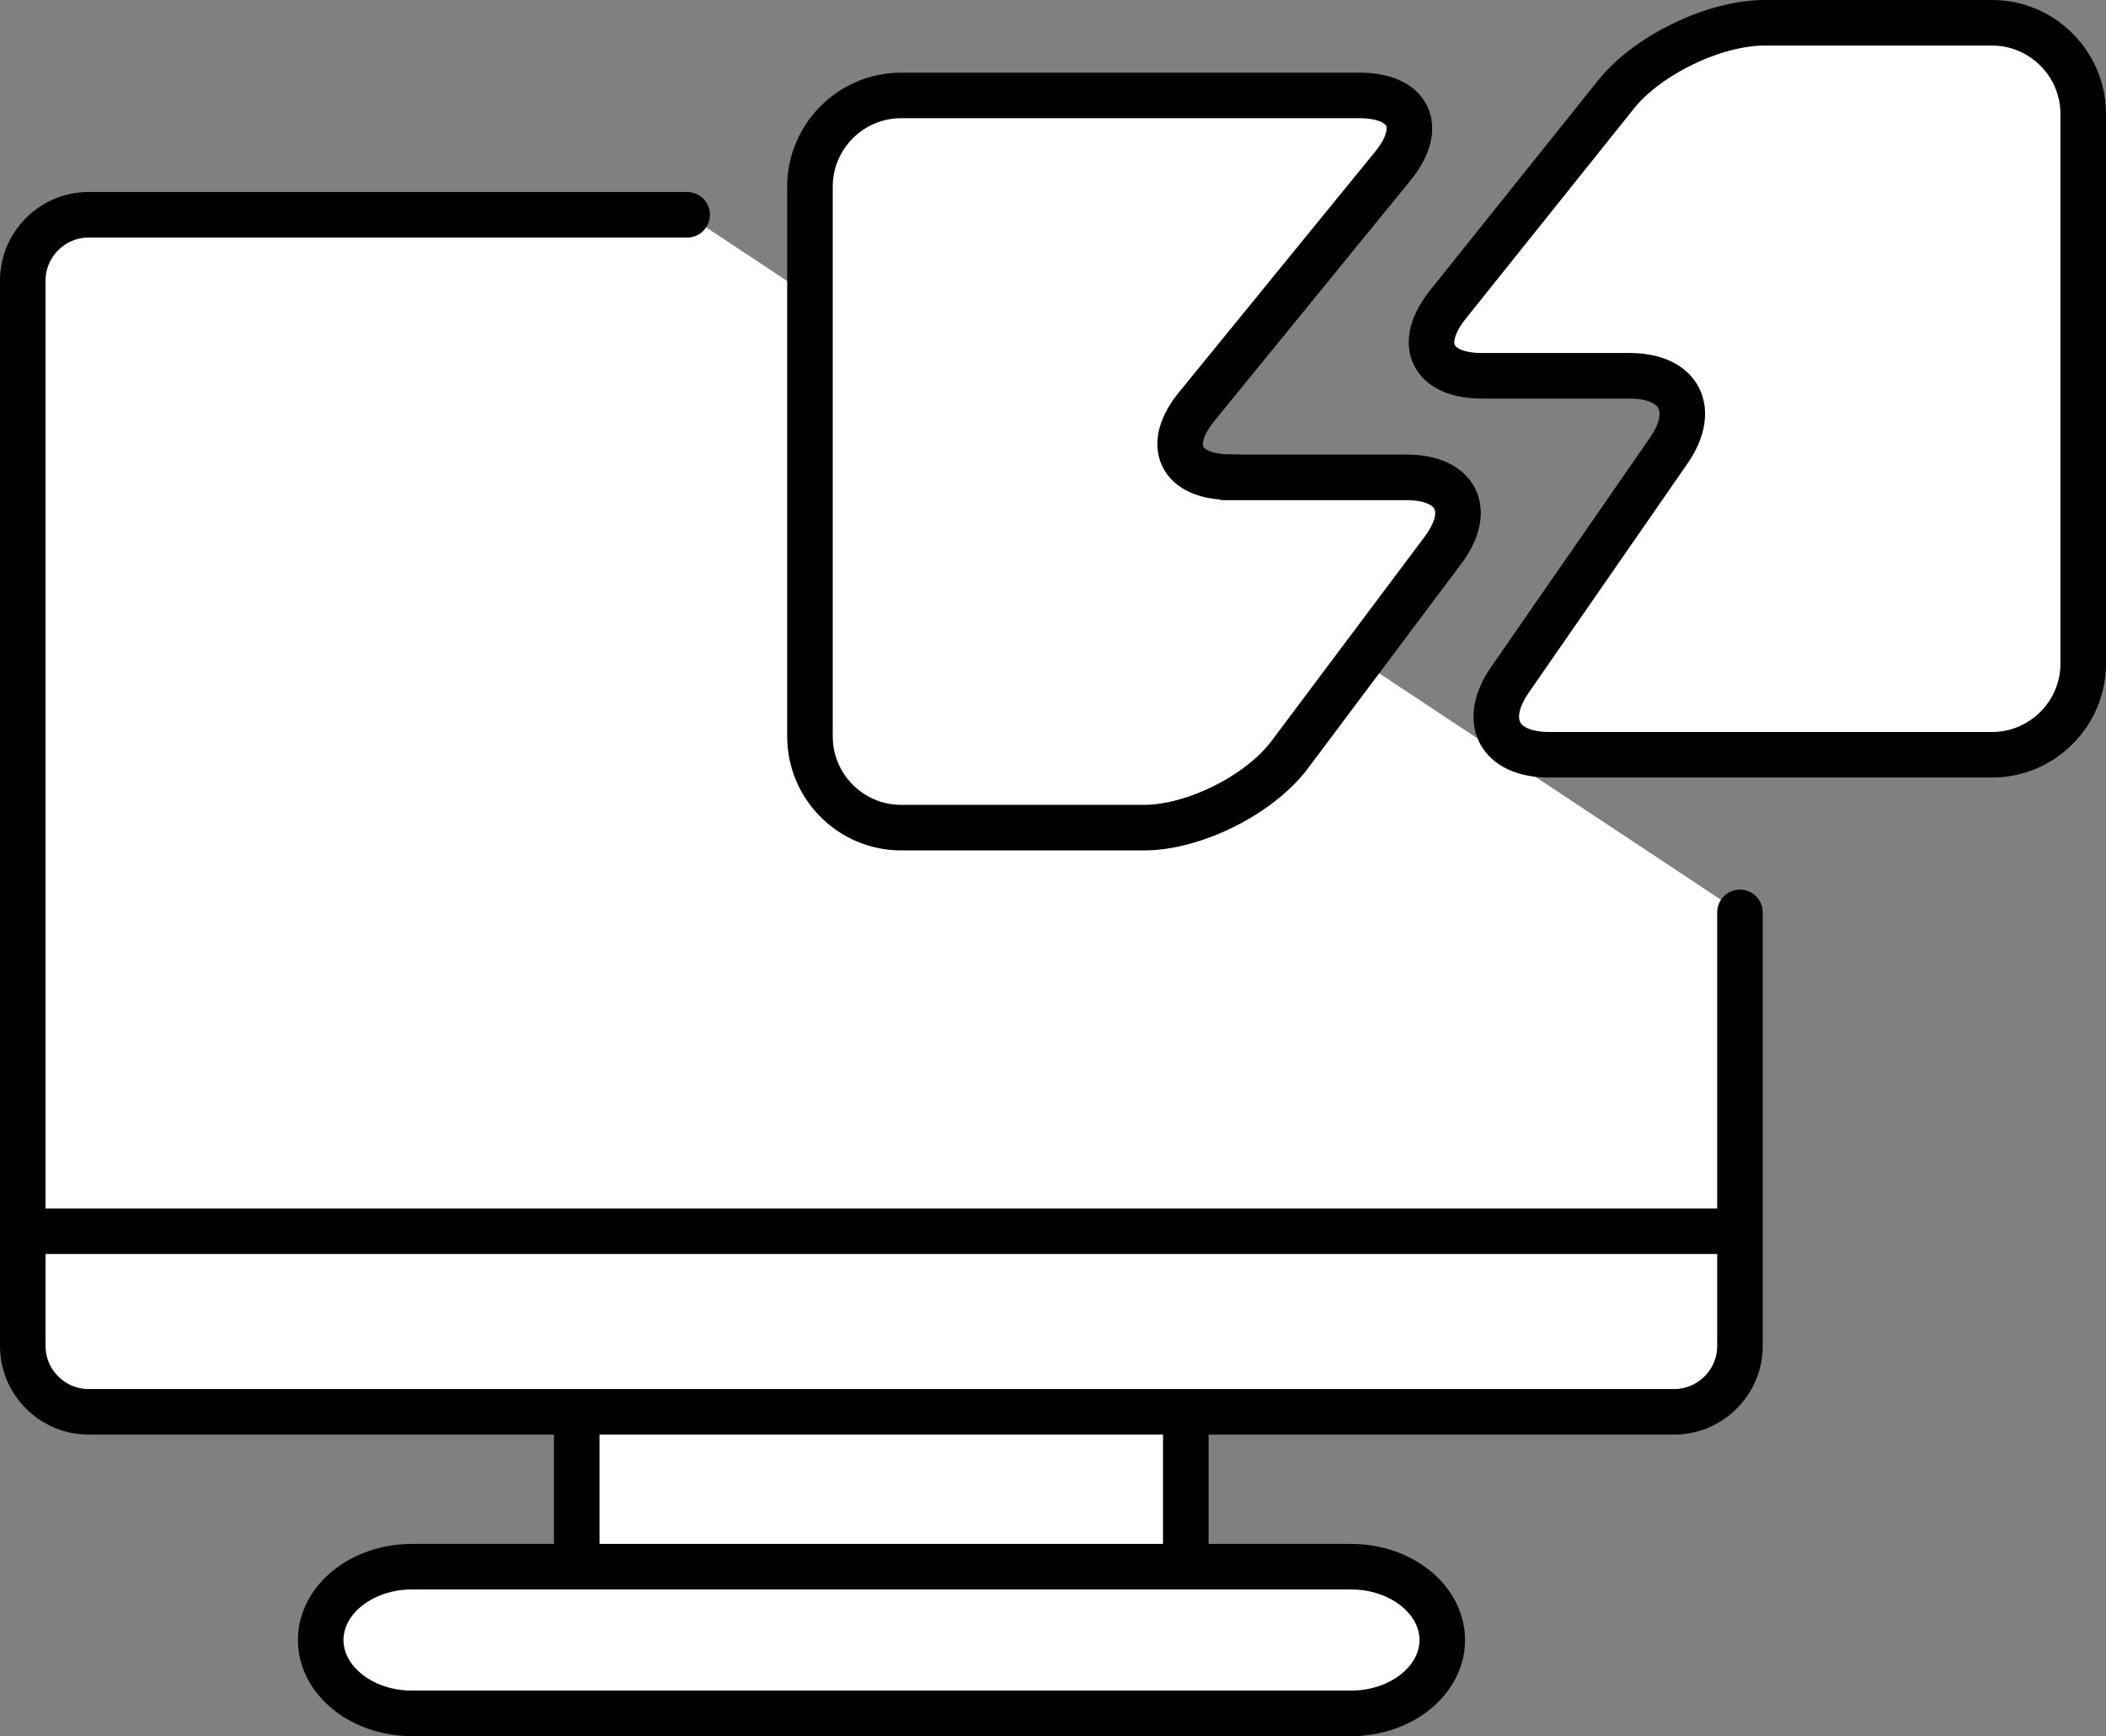 <?xml version="1.0" encoding="UTF-8"?><svg id="_レイヤー_2" xmlns="http://www.w3.org/2000/svg" width="92.46" height="76.23" viewBox="0 0 92.46 76.23"><rect x="0" y="0" width="92.46" height="76.23" fill="#808080" stroke="none"/><defs><style>.cls-1{fill:none;stroke-miterlimit:10;}.cls-1,.cls-2{stroke:#000;stroke-width:2px;}.cls-2{stroke-linecap:round;stroke-linejoin:round;}.cls-2,.cls-3{fill:#fff;}.cls-3{stroke-width:0px;}</style></defs><g id="_文字"><rect class="cls-3" x="25.32" y="58.44" width="26.74" height="13.23" rx="4" ry="4"/><rect class="cls-1" x="25.32" y="58.44" width="26.74" height="13.23" rx="4" ry="4"/><path class="cls-2" d="M76.39,40.06v19.04c0,1.59-1.3,2.89-2.89,2.89H3.89c-1.59,0-2.89-1.3-2.89-2.89V12.32c0-1.59,1.3-2.89,2.89-2.89h26.28"/><path class="cls-3" d="M18.08,75.23c-2.2,0-4-1.45-4-3.22s1.8-3.22,4-3.22h41.24c2.2,0,4,1.45,4,3.22s-1.8,3.22-4,3.22H18.08Z"/><path class="cls-1" d="M18.08,75.23c-2.2,0-4-1.45-4-3.22s1.8-3.22,4-3.22h41.24c2.2,0,4,1.45,4,3.22s-1.8,3.22-4,3.22H18.08Z"/><line class="cls-1" x1="1" y1="54.06" x2="76.39" y2="54.06"/><path class="cls-3" d="M91.46,5c0-2.2-1.8-4-4-4h-9.99c-2.2,0-5.12,1.41-6.5,3.12l-7.41,9.26c-1.37,1.72-.7,3.12,1.5,3.12h6.48c2.2,0,2.97,1.48,1.72,3.29l-6.97,10.06c-1.25,1.81-.48,3.29,1.72,3.29h19.45c2.2,0,4-1.8,4-4V5Z"/><path class="cls-1" d="M91.46,5c0-2.2-1.8-4-4-4h-9.99c-2.2,0-5.12,1.41-6.5,3.12l-7.41,9.26c-1.37,1.72-.7,3.12,1.5,3.12h6.48c2.2,0,2.97,1.48,1.72,3.29l-6.97,10.06c-1.25,1.81-.48,3.29,1.72,3.29h19.45c2.2,0,4-1.8,4-4V5Z"/><path class="cls-3" d="M54.01,20.95c-2.2,0-2.86-1.4-1.47-3.1l8.61-10.56c1.39-1.71.73-3.1-1.47-3.1h-20.12c-2.2,0-4,1.8-4,4v24.15c0,2.2,1.8,4,4,4h10.66c2.2,0,5.08-1.44,6.4-3.2l6.73-8.98c1.32-1.76.6-3.2-1.6-3.2h-7.73Z"/><path class="cls-1" d="M54.01,20.95c-2.2,0-2.86-1.4-1.47-3.1l8.61-10.56c1.39-1.71.73-3.1-1.47-3.1h-20.12c-2.2,0-4,1.8-4,4v24.15c0,2.2,1.8,4,4,4h10.66c2.2,0,5.08-1.44,6.4-3.2l6.73-8.98c1.32-1.76.6-3.2-1.6-3.2h-7.73Z"/></g></svg>